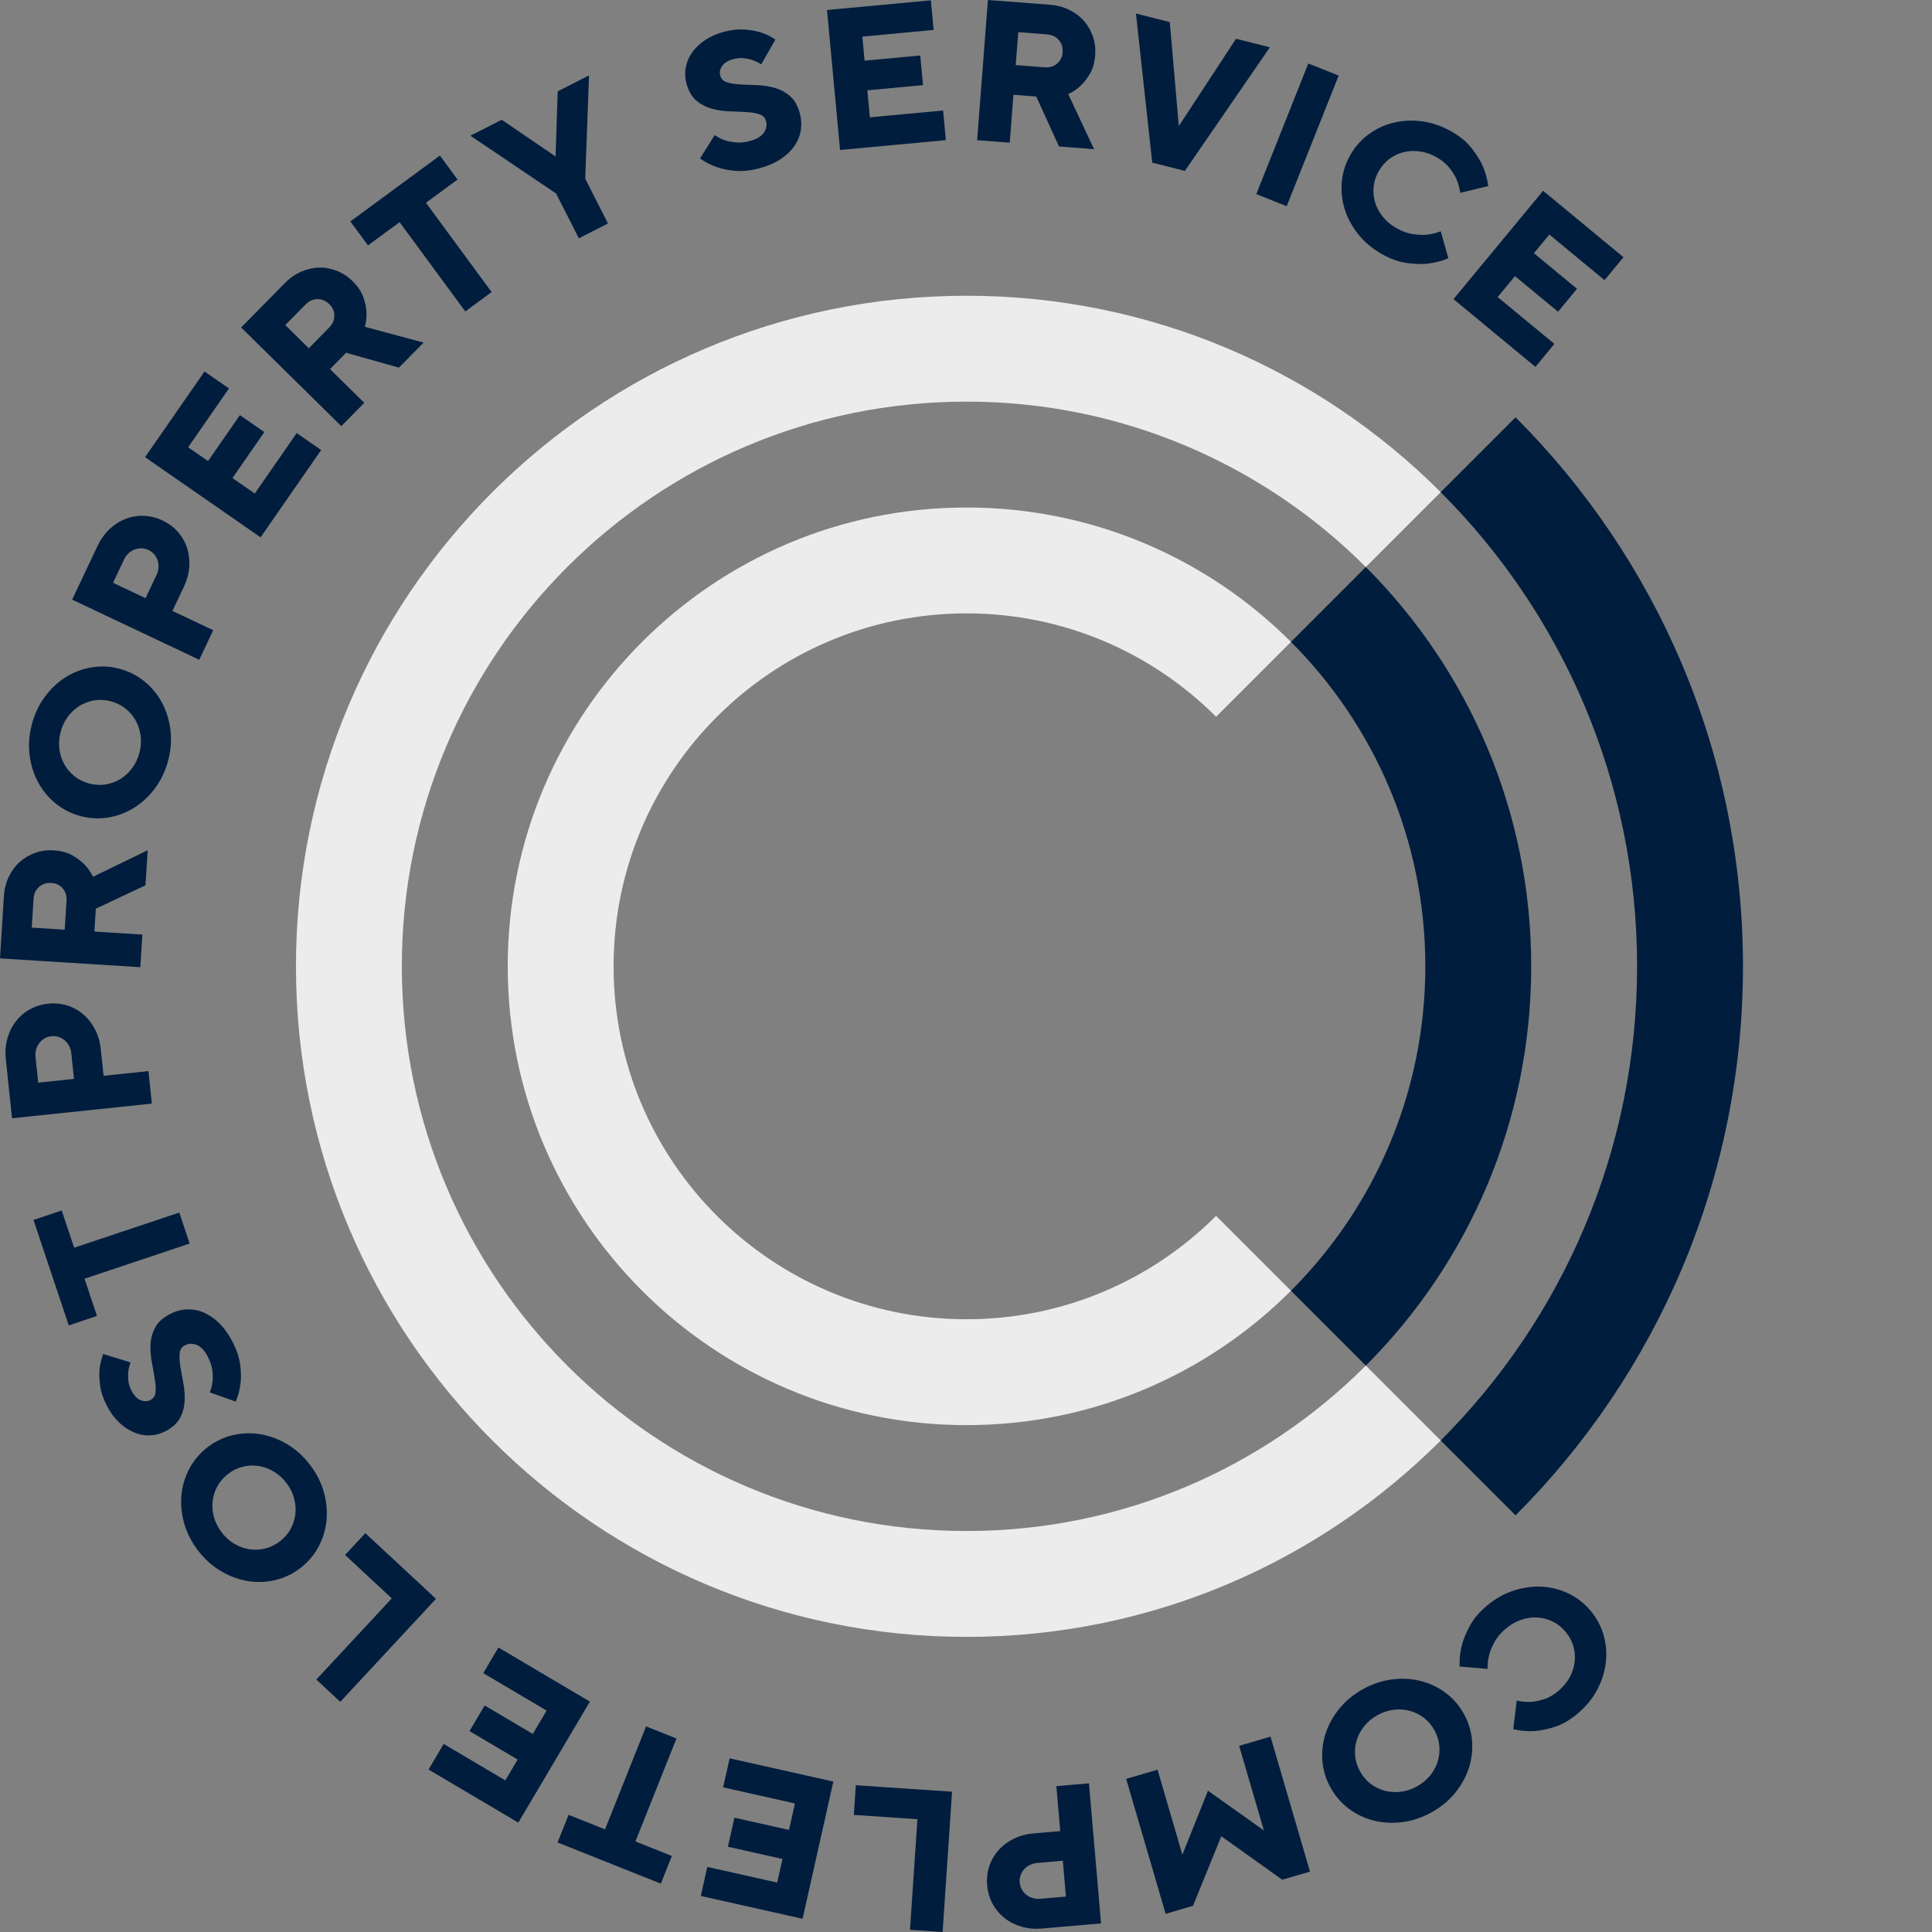 <?xml version="1.0" encoding="utf-8"?>
<!-- Generator: Adobe Illustrator 27.7.0, SVG Export Plug-In . SVG Version: 6.00 Build 0)  -->
<svg version="1.1" id="Layer_1" xmlns="http://www.w3.org/2000/svg" xmlns:xlink="http://www.w3.org/1999/xlink" x="0px" y="0px"
	 viewBox="0 0 800 800" style="enable-background:new 0 0 800 800;" xml:space="preserve">
<rect x="0" y="0" width="800" height="800" fill="#808080" stroke="none"/>
<style type="text/css">
	.st0{fill:none;}
	.st1{fill:#ECECEC;}
	.st2{fill:#001D3D;}
</style>
<g>
	<rect class="st0" width="800" height="800"/>
	<g>
		<g>
			<path class="st1" d="M400.217,633.957c-64.568,0-123.026-26.172-165.342-68.486
				c-42.312-42.314-68.485-100.771-68.485-165.34
				c0-64.57,26.173-123.027,68.485-165.341
				c42.317-42.314,100.775-68.486,165.342-68.486s123.026,26.172,165.34,68.486
				l31.001-31.001c-50.249-50.248-119.665-81.327-196.341-81.327
				s-146.092,31.078-196.341,81.327c-50.246,50.248-81.328,119.666-81.328,196.342
				c0,76.675,31.082,146.092,81.328,196.34c50.249,50.249,119.665,81.328,196.341,81.328
				s146.092-31.078,196.341-81.327l-31.001-31.001
				C523.242,607.786,464.784,633.957,400.217,633.957z"/>
			<path class="st1" d="M400.217,253.989c40.356,0,76.89,16.358,103.337,42.804l31.001-31.001
				c-34.382-34.381-81.874-55.645-134.339-55.645c-52.464,0-99.957,21.264-134.339,55.645
				c-34.38,34.38-55.644,81.877-55.644,134.34
				c0,52.462,21.264,99.958,55.644,134.337c34.382,34.381,81.874,55.646,134.339,55.646
				c52.464,0,99.957-21.264,134.339-55.645l-31.001-31.001
				c-26.447,26.447-62.982,42.804-103.337,42.804
				c-40.356,0-76.89-16.358-103.337-42.805
				c-26.445-26.446-42.803-62.98-42.803-103.336s16.358-76.893,42.803-103.339
				C323.327,270.346,359.861,253.989,400.217,253.989z"/>
		</g>
		<g>
			<path class="st2" d="M721.726,400.132c0-88.783-35.986-169.161-94.167-227.344
				l-31.001,31.001c50.246,50.249,81.326,119.666,81.326,196.342
				c0,76.675-31.079,146.093-81.326,196.341l31.001,31.001
				C685.74,569.293,721.726,488.914,721.726,400.132z"/>
			<path class="st2" d="M565.557,565.472c42.314-42.314,68.485-100.771,68.485-165.34
				c0-64.57-26.17-123.027-68.485-165.341l-31.001,31.001
				c34.38,34.381,55.644,81.877,55.644,134.34c0,52.462-21.264,99.959-55.644,134.339
				L565.557,565.472z"/>
			<path class="st2" d="M658.654,667.01c-2.558-3.06-5.629-5.467-9.124-7.144
				c-3.487-1.681-7.204-2.641-11.054-2.852c-3.816-0.2-7.771,0.332-11.689,1.609
				c-3.918,1.273-7.639,3.366-11.062,6.222c-3.087,2.58-5.452,5.361-7.023,8.262
				c-1.56,2.86-2.679,5.538-3.336,7.964c-0.722,2.826-1.054,5.652-0.99,8.391
				l0.015,0.608l11.587,0.975v-0.737c0.004-1.787,0.264-3.623,0.771-5.448
				c0.45-1.591,1.205-3.34,2.244-5.206c1.031-1.84,2.592-3.642,4.635-5.353
				c1.961-1.64,4.084-2.849,6.309-3.593c2.218-0.748,4.458-1.062,6.672-0.933
				c2.195,0.125,4.326,0.691,6.332,1.677c2.002,0.982,3.793,2.41,5.327,4.243
				c1.53,1.832,2.618,3.846,3.23,5.988c0.616,2.157,0.793,4.356,0.525,6.536
				c-0.264,2.187-0.971,4.341-2.097,6.396c-1.13,2.059-2.697,3.933-4.658,5.576
				c-1.953,1.632-3.918,2.773-5.833,3.385c-1.942,0.623-3.74,0.997-5.331,1.118
				c-1.825,0.106-3.623-0.026-5.342-0.378l-0.718-0.151l-1.447,11.844l0.601,0.132
				c2.07,0.461,4.227,0.695,6.441,0.695c0.627,0,1.262-0.019,1.897-0.057
				c2.452-0.17,5.247-0.759,8.311-1.745c3.102-0.997,6.237-2.811,9.324-5.395
				c3.419-2.86,6.143-6.15,8.092-9.777c1.949-3.631,3.177-7.405,3.649-11.224
				c0.476-3.816,0.193-7.646-0.842-11.383
				C663.032,673.512,661.211,670.067,658.654,667.01z"/>
			<path class="st2" d="M606.201,709.757c-1.927-3.498-4.477-6.449-7.582-8.772
				c-3.109-2.32-6.577-3.978-10.302-4.919c-3.717-0.941-7.68-1.171-11.779-0.669
				c-4.103,0.502-8.156,1.84-12.048,3.986c-3.903,2.15-7.208,4.855-9.823,8.043
				c-2.611,3.192-4.541,6.66-5.735,10.31c-1.201,3.653-1.658,7.469-1.364,11.337
				c0.302,3.869,1.428,7.601,3.347,11.092c1.923,3.495,4.473,6.441,7.582,8.765
				c3.098,2.32,6.566,3.978,10.302,4.926c2.444,0.616,4.987,0.926,7.597,0.926
				c1.379,0,2.773-0.087,4.186-0.257c4.091-0.499,8.141-1.84,12.044-3.986
				c3.906-2.15,7.212-4.855,9.823-8.047c2.611-3.189,4.541-6.657,5.739-10.306
				c1.198-3.661,1.655-7.476,1.36-11.337
				C609.246,716.977,608.121,713.244,606.201,709.757z M595.298,729.474
				c-0.657,2.082-1.727,4.039-3.185,5.814c-1.455,1.779-3.283,3.275-5.421,4.454
				c-2.138,1.175-4.379,1.915-6.664,2.195c-2.271,0.283-4.503,0.136-6.619-0.423
				c-2.112-0.563-4.088-1.534-5.867-2.886c-1.768-1.345-3.253-3.09-4.405-5.18
				c-1.148-2.093-1.828-4.28-2.017-6.502c-0.193-2.229,0.045-4.413,0.703-6.498
				c0.661-2.093,1.73-4.05,3.185-5.818c1.451-1.776,3.272-3.272,5.418-4.45
				c2.15-1.182,4.39-1.919,6.668-2.199c0.756-0.094,1.504-0.14,2.244-0.14
				c1.496,0,2.958,0.189,4.371,0.563c2.112,0.563,4.084,1.53,5.863,2.886
				c1.776,1.352,3.26,3.098,4.409,5.183c1.152,2.097,1.832,4.284,2.017,6.502
				C596.19,725.209,595.956,727.393,595.298,729.474z"/>
			<polygon class="st2" points="526.099,719.111 513.103,722.908 523.348,757.948 500.194,741.488 
				489.6,767.975 479.317,732.791 466.321,736.592 482.468,791.821 482.657,792.471 
				493.99,789.161 505.709,760.351 530.681,778.164 530.949,778.353 542.438,774.994 
				526.288,719.761 			"/>
			<path class="st2" d="M450.911,738.435l-13.491,1.164l1.609,18.617l-11.058,0.952
				c-2.992,0.261-5.754,1.009-8.217,2.225c-2.459,1.22-4.575,2.807-6.286,4.719
				c-1.715,1.915-3.003,4.148-3.827,6.634c-0.824,2.486-1.118,5.153-0.88,7.926
				c0.234,2.72,0.979,5.27,2.218,7.582c1.239,2.305,2.89,4.292,4.907,5.912
				c2.014,1.617,4.375,2.833,7.016,3.612c1.98,0.586,4.084,0.88,6.283,0.88
				c0.718,0,1.451-0.034,2.187-0.094l24.553-2.123l-4.953-57.33L450.911,738.435z
				 M441.372,785.33l-10.654,0.918c-1.122,0.094-2.165-0.015-3.155-0.325
				c-1.012-0.321-1.9-0.786-2.641-1.386s-1.356-1.337-1.832-2.199
				c-0.468-0.842-0.752-1.794-0.839-2.83c-0.091-1.028,0.023-2.014,0.336-2.932
				c0.325-0.929,0.805-1.764,1.432-2.482c0.635-0.725,1.428-1.337,2.361-1.817
				c0.926-0.476,1.953-0.767,3.053-0.865l10.657-0.922L441.372,785.33z"/>
			<polygon class="st2" points="353.547,751.518 379.89,753.294 376.807,799.09 390.317,800 
				394.227,741.907 354.374,739.225 			"/>
			<polygon class="st2" points="299.432,740.105 329.161,746.773 326.701,757.737 304.109,752.67 
				301.412,764.696 324.008,769.762 321.813,779.535 292.878,773.048 290.184,785.073 
				332.33,794.522 345.069,737.71 302.126,728.084 			"/>
			<polygon class="st2" points="250.531,757.499 235.439,751.48 230.875,762.924 273.01,779.724 
				273.637,779.977 278.201,768.53 263.112,762.512 279.859,720.505 280.112,719.878 
				267.532,714.861 			"/>
			<polygon class="st2" points="206.383,682.201 200.111,692.806 226.338,708.31 220.618,717.986 
				200.686,706.202 194.418,716.807 214.347,728.59 209.246,737.215 183.723,722.126 
				177.452,732.731 214.63,754.711 244.26,704.593 			"/>
			<polygon class="st2" points="151.282,634.849 142.891,643.875 162.23,661.85 130.983,695.469 
				140.897,704.687 180.534,662.042 			"/>
			<path class="st2" d="M135.185,629.685c0.385-3.827,0.026-7.782-1.065-11.753
				c-1.096-3.978-3.019-7.79-5.716-11.334c-2.697-3.544-5.86-6.415-9.396-8.531
				c-3.536-2.112-7.25-3.513-11.043-4.163c-3.774-0.638-7.624-0.54-11.413,0.321
				c-3.782,0.865-7.31,2.527-10.48,4.938c-3.17,2.41-5.712,5.365-7.56,8.787
				c-1.836,3.408-2.966,7.08-3.355,10.914c-0.385,3.827-0.026,7.782,1.065,11.753
				c1.096,3.974,3.019,7.79,5.712,11.334c2.697,3.544,5.859,6.411,9.399,8.527
				c3.532,2.112,7.246,3.513,11.043,4.167c1.632,0.276,3.268,0.416,4.904,0.416
				c2.18,0,4.356-0.246,6.509-0.737c3.778-0.865,7.306-2.527,10.48-4.942
				c3.177-2.418,5.72-5.372,7.56-8.787
				C133.666,637.188,134.795,633.516,135.185,629.685z M122.302,626.935
				c-0.242,2.169-0.91,4.261-1.991,6.226c-1.073,1.953-2.58,3.676-4.481,5.123
				c-1.9,1.443-3.963,2.437-6.132,2.954c-2.169,0.514-4.367,0.597-6.536,0.257
				c-2.153-0.344-4.246-1.114-6.218-2.297c-1.968-1.175-3.721-2.762-5.198-4.711
				c-1.481-1.942-2.542-4.054-3.155-6.268c-0.608-2.206-0.793-4.431-0.552-6.608
				c0.242-2.169,0.911-4.261,1.991-6.222c1.077-1.957,2.588-3.68,4.481-5.123
				c1.9-1.443,3.963-2.437,6.132-2.954c1.303-0.31,2.618-0.465,3.929-0.465
				c0.869,0,1.742,0.072,2.607,0.208c2.157,0.344,4.25,1.114,6.218,2.293
				c1.972,1.182,3.721,2.765,5.198,4.715c1.485,1.946,2.543,4.054,3.151,6.268
				C122.359,622.533,122.544,624.758,122.302,626.935z"/>
			<path class="st2" d="M75.894,572.597c-0.472-2.456-0.88-4.76-1.232-6.917
				c-0.34-2.089-0.416-3.952-0.223-5.531c0.174-1.432,0.873-2.44,2.142-3.083
				h0.004c1.572-0.808,3.177-0.854,4.919-0.132
				c1.745,0.722,3.302,2.399,4.62,4.991c0.948,1.851,1.538,3.627,1.757,5.278
				c0.223,1.677,0.28,3.181,0.17,4.458c-0.144,1.522-0.465,2.951-0.952,4.25
				l-0.242,0.646l10.759,3.808l0.242-0.601c0.876-2.184,1.47-4.594,1.768-7.163
				c0.257-2.191,0.193-4.745-0.189-7.597c-0.385-2.886-1.417-5.988-3.064-9.222
				c-1.598-3.132-3.438-5.739-5.474-7.752c-2.036-2.014-4.216-3.529-6.483-4.507
				c-2.274-0.986-4.62-1.409-6.989-1.337c-2.357,0.098-4.688,0.729-6.929,1.87
				c-2.966,1.511-5.066,3.415-6.252,5.652c-1.16,2.206-1.806,4.583-1.919,7.065
				c-0.11,2.429,0.076,4.934,0.559,7.45c0.476,2.456,0.884,4.764,1.232,6.921
				c0.34,2.089,0.427,3.948,0.257,5.523c-0.155,1.409-0.865,2.422-2.176,3.09
				c-1.216,0.616-2.516,0.623-3.982,0.015c-1.489-0.608-2.765-1.938-3.789-3.955
				c-0.699-1.36-1.122-2.705-1.266-4.005c-0.144-1.334-0.174-2.535-0.091-3.547
				c0.132-1.175,0.389-2.339,0.763-3.457l0.219-0.657l-11.303-3.487l-0.219,0.601
				c-0.684,1.855-1.13,3.884-1.337,6.037c-0.155,1.885-0.064,4.099,0.276,6.577
				c0.34,2.501,1.254,5.217,2.709,8.077c1.402,2.75,3.09,5.085,5.025,6.948
				c1.931,1.859,3.993,3.26,6.132,4.175c2.025,0.865,4.103,1.303,6.192,1.303
				c0.144,0,0.283-0.004,0.423-0.008c2.237-0.064,4.367-0.604,6.336-1.606
				c3.007-1.538,5.119-3.449,6.283-5.674c1.137-2.195,1.772-4.564,1.885-7.046
				C76.567,577.607,76.378,575.098,75.894,572.597z"/>
			<polygon class="st2" points="78.531,514.931 74.236,502.094 30.707,516.654 25.55,501.244 
				13.865,505.154 28.47,548.811 40.155,544.905 35.002,529.495 			"/>
			<path class="st2" d="M62.879,456.986l-1.409-13.468l-18.583,1.946l-1.16-11.043
				c-0.31-2.977-1.107-5.724-2.372-8.164c-1.262-2.444-2.886-4.533-4.828-6.207
				c-1.946-1.677-4.197-2.924-6.702-3.706c-2.501-0.778-5.172-1.028-7.945-0.733
				c-2.713,0.283-5.247,1.077-7.537,2.357c-2.278,1.277-4.239,2.962-5.822,5.013
				c-1.587,2.055-2.758,4.435-3.483,7.076c-0.729,2.656-0.941,5.508-0.627,8.485
				l2.561,24.507l57.235-5.996L62.879,456.986z M14.976,434.5
				c0.295-1.005,0.744-1.9,1.337-2.66c0.593-0.756,1.318-1.386,2.161-1.874
				c0.846-0.484,1.791-0.786,2.815-0.892c0.272-0.026,0.54-0.042,0.805-0.042
				c0.744,0,1.462,0.11,2.142,0.329c0.926,0.302,1.768,0.767,2.501,1.386
				c0.737,0.616,1.36,1.398,1.859,2.327c0.499,0.922,0.808,1.942,0.922,3.037
				l1.114,10.635l-14.809,1.553l-1.118-10.639
				C14.59,436.57,14.681,435.508,14.976,434.5z"/>
			<path class="st2" d="M58.108,400.502l0.846-13.514l-19.864-1.25l0.597-9.464
				l20.556-9.694l0.914-14.53l-22.66,11.005c-0.808-1.757-1.9-3.374-3.253-4.805
				c-1.262-1.364-2.958-2.686-5.04-3.929c-2.123-1.262-4.809-2.002-7.99-2.206
				c-2.682-0.166-5.251,0.185-7.658,1.039c-2.403,0.858-4.556,2.127-6.392,3.774
				c-1.844,1.647-3.362,3.706-4.522,6.12c-1.156,2.414-1.836,5.1-2.017,7.987
				L0,396.845l57.432,3.615L58.108,400.502z M21.364,365.629
				c1.885,0.121,3.385,0.854,4.586,2.244c1.205,1.394,1.727,3.094,1.594,5.202
				l-0.752,11.893l-13.646-0.865l0.748-11.889c0.132-2.101,0.877-3.721,2.271-4.953
				C17.56,366.037,19.256,365.493,21.364,365.629z"/>
			<path class="st2" d="M15.844,324.042c1.84,3.377,4.303,6.328,7.322,8.761
				c3.022,2.433,6.513,4.171,10.37,5.168c2.308,0.593,4.628,0.892,6.94,0.892
				c1.553,0,3.102-0.136,4.639-0.404c3.812-0.672,7.393-2.059,10.642-4.129
				c3.245-2.067,6.128-4.802,8.565-8.122c2.444-3.321,4.246-7.193,5.357-11.504
				c1.111-4.314,1.405-8.576,0.873-12.66c-0.529-4.08-1.73-7.862-3.574-11.251
				c-1.84-3.377-4.303-6.324-7.325-8.757c-3.026-2.437-6.517-4.175-10.37-5.168
				c-3.861-0.994-7.756-1.152-11.579-0.491c-3.812,0.672-7.393,2.063-10.642,4.133
				c-3.241,2.063-6.124,4.794-8.565,8.119c-2.44,3.325-4.243,7.193-5.357,11.504
				c-1.107,4.307-1.402,8.568-0.873,12.664
				C12.803,316.886,14.005,320.672,15.844,324.042z M25.074,303.21
				c0.608-2.365,1.606-4.507,2.966-6.362c1.364-1.851,2.992-3.374,4.847-4.526
				c1.855-1.152,3.914-1.927,6.116-2.293c0.839-0.14,1.689-0.208,2.55-0.208
				c1.398,0,2.822,0.181,4.25,0.552c2.305,0.593,4.36,1.598,6.116,2.981
				c1.757,1.398,3.185,3.068,4.25,4.968c1.069,1.919,1.76,4.039,2.051,6.305
				c0.298,2.271,0.136,4.624-0.476,7c-0.608,2.376-1.609,4.515-2.962,6.358
				c-1.356,1.847-2.988,3.37-4.851,4.53c-1.859,1.156-3.918,1.927-6.12,2.289
				c-2.203,0.366-4.484,0.253-6.793-0.344c-2.312-0.597-4.371-1.598-6.12-2.981
				c-1.753-1.39-3.181-3.06-4.25-4.964c-1.065-1.908-1.757-4.031-2.051-6.309
				S24.462,305.575,25.074,303.21z"/>
			<path class="st2" d="M82.494,273.199l5.795-12.24l-16.887-7.994l4.749-10.034
				c1.284-2.705,2.029-5.47,2.221-8.213c0.185-2.754-0.117-5.383-0.907-7.813
				c-0.79-2.448-2.07-4.685-3.801-6.645c-1.73-1.968-3.884-3.566-6.4-4.756
				c-2.471-1.171-5.047-1.81-7.665-1.904c-2.603-0.113-5.161,0.325-7.578,1.254
				c-2.414,0.926-4.654,2.35-6.66,4.239c-1.998,1.885-3.661,4.212-4.945,6.917
				l-10.544,22.274l52.01,24.624L82.494,273.199z M58.603,227.036
				c0.963,0.023,1.931,0.257,2.867,0.703c0.941,0.446,1.734,1.043,2.361,1.772
				c0.638,0.744,1.115,1.579,1.42,2.486c0.31,0.914,0.438,1.908,0.382,2.954
				c-0.057,1.046-0.321,2.078-0.793,3.071l-4.575,9.668l-13.461-6.37l4.575-9.668
				c0.472-0.997,1.103-1.859,1.878-2.561c0.771-0.706,1.621-1.239,2.524-1.579
				C56.684,227.176,57.647,227.025,58.603,227.036z"/>
			<polygon class="st2" points="132.986,186.345 122.865,179.322 105.498,204.354 96.261,197.947 
				109.461,178.921 99.34,171.902 86.14,190.924 77.904,185.211 94.81,160.848 
				84.689,153.825 60.069,189.31 107.901,222.499 			"/>
			<path class="st2" d="M141.342,176.454l9.498-9.649l-14.186-13.963l6.657-6.759
				l21.878,6.147l10.212-10.37l-24.326-6.543c0.544-1.859,0.774-3.797,0.688-5.758
				c-0.053-1.862-0.468-3.974-1.232-6.271c-0.774-2.346-2.316-4.669-4.583-6.902
				c-1.904-1.874-4.08-3.298-6.468-4.235c-2.38-0.929-4.802-1.424-7.303-1.341
				c-2.478,0.042-4.979,0.604-7.427,1.666c-2.448,1.058-4.722,2.641-6.755,4.703
				l-17.669,17.945l-0.472,0.484l41.005,40.374L141.342,176.454z M118.131,134.603
				l8.36-8.489c1.477-1.5,3.102-2.237,4.96-2.255c0.019,0,0.038,0,0.053,0
				c1.84,0,3.457,0.714,4.942,2.18c1.345,1.322,1.998,2.86,1.995,4.696
				c-0.004,1.84-0.725,3.468-2.206,4.972l-8.357,8.493L118.131,134.603z"/>
			<polygon class="st2" points="165.464,91.992 192.265,128.418 192.665,128.966 203.572,120.938 
				176.371,83.964 189.458,74.338 182.155,64.409 145.619,91.293 145.071,91.693 
				152.378,101.614 			"/>
			<polygon class="st2" points="239.685,98.675 251.755,92.543 242.326,73.986 243.897,31.221 
				230.928,37.813 230.051,64.787 207.743,49.6 194.773,56.192 230.255,80.125 			"/>
			<path class="st2" d="M310.377,58.421c-2.006,0.525-3.861,0.722-5.538,0.559
				c-1.677-0.144-3.158-0.416-4.382-0.801c-1.462-0.48-2.788-1.103-3.944-1.859
				l-0.578-0.378l-6.064,9.668l0.536,0.37c1.938,1.33,4.159,2.437,6.604,3.287
				c2.078,0.729,4.586,1.224,7.454,1.47c0.638,0.06,1.292,0.087,1.964,0.087
				c2.376,0,4.96-0.355,7.707-1.062c3.404-0.876,6.351-2.104,8.757-3.649
				c2.414-1.549,4.371-3.347,5.814-5.342c1.458-2.006,2.41-4.201,2.83-6.528
				c0.419-2.32,0.314-4.734-0.31-7.174c-0.831-3.223-2.229-5.686-4.156-7.325
				c-1.885-1.609-4.061-2.762-6.472-3.423c-2.35-0.635-4.836-1.001-7.393-1.08
				c-2.501-0.072-4.843-0.174-7.019-0.306c-2.112-0.125-3.944-0.446-5.448-0.96
				c-1.345-0.453-2.176-1.371-2.542-2.799c-0.34-1.307-0.057-2.58,0.854-3.884
				c0.918-1.318,2.497-2.274,4.688-2.837c1.485-0.385,2.894-0.495,4.186-0.359
				c1.322,0.147,2.501,0.382,3.479,0.688c1.107,0.378,2.187,0.884,3.211,1.5
				l0.593,0.355l5.867-10.265l-0.54-0.351c-1.651-1.065-3.536-1.949-5.603-2.622
				c-1.794-0.563-3.974-0.956-6.475-1.167c-2.543-0.204-5.383,0.087-8.478,0.884
				c-2.996,0.771-5.644,1.912-7.873,3.385c-2.237,1.481-4.057,3.189-5.41,5.074
				c-1.371,1.9-2.282,3.978-2.709,6.173c-0.427,2.191-0.366,4.386,0.185,6.528
				c0.842,3.275,2.244,5.758,4.167,7.371c1.889,1.591,4.061,2.728,6.46,3.377
				c2.365,0.646,4.855,1.009,7.393,1.081c2.501,0.076,4.839,0.178,7.019,0.31
				c2.112,0.125,3.944,0.457,5.448,0.99c1.352,0.48,2.184,1.383,2.539,2.765
				h0.004c0.442,1.711,0.132,3.294-0.948,4.828
				C315.171,56.548,313.191,57.7,310.377,58.421z"/>
			<polygon class="st2" points="391.666,58.025 390.521,45.754 360.189,48.584 359.146,37.394 
				382.199,35.244 381.058,22.977 358.005,25.123 357.072,15.149 385.924,12.456 
				386.596,12.395 385.455,0.128 343.12,4.076 342.448,4.137 347.789,61.432 
				347.85,62.105 390.993,58.085 			"/>
			<path class="st2" d="M419.641,39.241l9.456,0.729l9.411,20.684l14.515,1.115l-10.691-22.811
				c1.768-0.778,3.396-1.851,4.847-3.189c1.386-1.239,2.731-2.917,4.001-4.983
				c1.292-2.108,2.07-4.783,2.316-7.952c0.204-2.663-0.11-5.247-0.933-7.677
				c-0.824-2.414-2.063-4.583-3.687-6.445c-1.624-1.866-3.665-3.415-6.06-4.601
				c-2.399-1.194-5.074-1.908-7.953-2.131l-25.112-1.931L409.075,0l-4.409,57.371
				l-0.049,0.676l13.498,1.039L419.641,39.241z M421.632,13.321l11.878,0.914
				c2.104,0.159,3.714,0.926,4.923,2.339c1.213,1.413,1.723,3.121,1.56,5.221
				c-0.144,1.881-0.899,3.37-2.305,4.552c-1.417,1.19-3.113,1.715-5.225,1.522
				l-11.882-0.914L421.632,13.321z"/>
			<polygon class="st2" points="477.118,67.352 490.636,70.756 525.279,20.385 525.83,19.581 
				511.811,16.052 488.119,52.214 484.387,9.143 470.371,5.61 477.069,66.884 			"/>
			
				<rect x="508.019" y="48.979" transform="matrix(0.37 -0.929 0.929 0.37 286.736 534.205)" class="st2" width="58.223" height="13.54"/>
			<path class="st2" d="M562.431,97.009c2.565,3.219,5.833,5.969,9.705,8.172
				c3.498,1.987,6.932,3.226,10.204,3.683c2.127,0.298,4.107,0.45,5.928,0.45
				c0.944,0,1.844-0.042,2.694-0.121c2.894-0.314,5.656-0.99,8.209-2.014
				l0.563-0.223l-3.151-11.198l-0.688,0.257c-1.685,0.623-3.491,1.024-5.376,1.186
				c-1.636,0.14-3.547,0.049-5.659-0.276c-2.078-0.314-4.311-1.141-6.642-2.459
				c-2.225-1.266-4.103-2.83-5.576-4.651c-1.481-1.821-2.558-3.812-3.211-5.916
				s-0.873-4.299-0.654-6.521c0.223-2.221,0.929-4.401,2.108-6.475
				c1.179-2.074,2.686-3.801,4.477-5.127c1.798-1.33,3.793-2.267,5.931-2.784
				c2.142-0.521,4.397-0.608,6.732-0.28c2.323,0.336,4.628,1.145,6.849,2.407
				c2.218,1.262,3.974,2.697,5.217,4.273c1.262,1.594,2.244,3.147,2.917,4.602
				c0.733,1.666,1.247,3.393,1.519,5.138l0.113,0.725l11.594-2.799l-0.083-0.608
				c-0.374-2.686-1.156-5.387-2.327-8.039c-1.024-2.229-2.554-4.643-4.549-7.167
				c-2.017-2.55-4.817-4.851-8.319-6.842h-0.004
				c-3.869-2.195-7.903-3.589-11.995-4.144c-4.076-0.555-8.039-0.382-11.791,0.518
				c-3.74,0.892-7.227,2.501-10.363,4.783c-3.139,2.282-5.727,5.198-7.696,8.663
				c-1.964,3.461-3.139,7.178-3.491,11.054c-0.351,3.853,0.053,7.673,1.205,11.353
				C557.977,90.299,559.862,93.79,562.431,97.009z"/>
			<polygon class="st2" points="635.786,151.902 643.633,142.408 620.153,122.997 627.312,114.334 
				645.159,129.087 653.006,119.589 635.159,104.84 641.544,97.115 664.4,116.004 
				672.25,106.51 638.96,78.992 601.868,123.87 			"/>
		</g>
	</g>
</g>
</svg>
